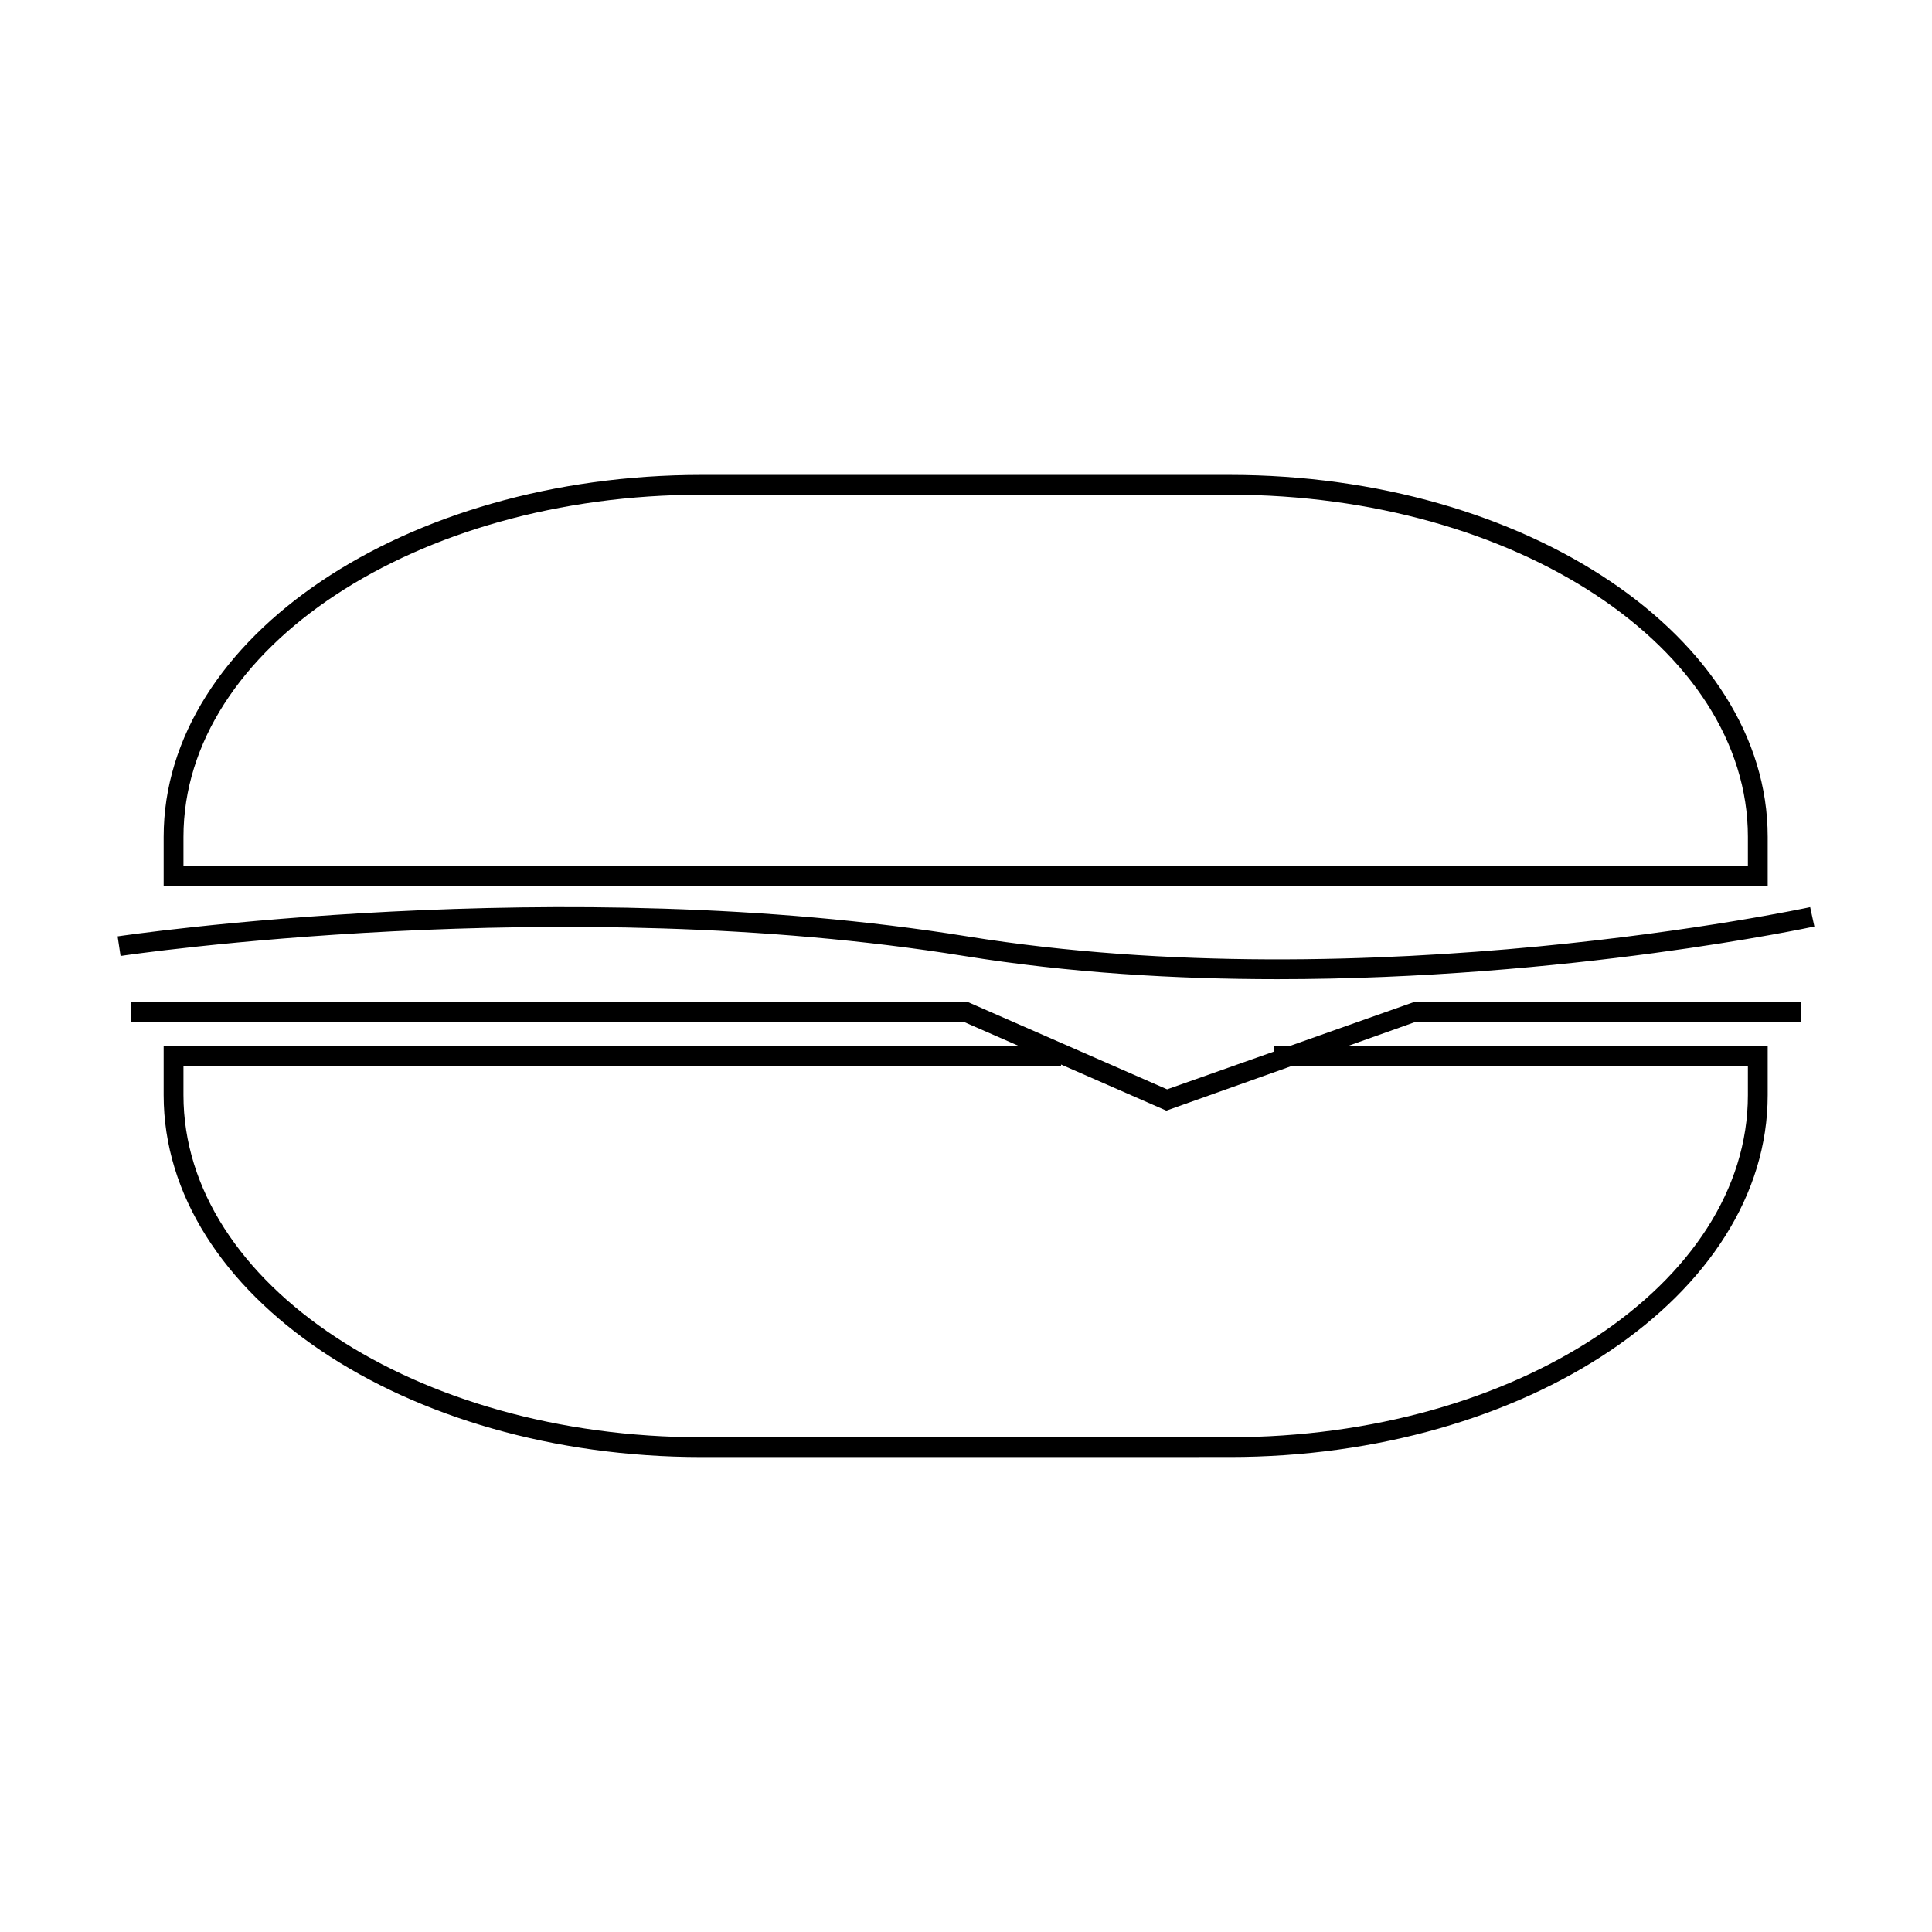 <?xml version="1.0" encoding="UTF-8"?>
<!-- Uploaded to: SVG Repo, www.svgrepo.com, Generator: SVG Repo Mixer Tools -->
<svg fill="#000000" width="800px" height="800px" version="1.1" viewBox="144 144 512 512" xmlns="http://www.w3.org/2000/svg">
 <g>
  <path d="m612.46 365.78c0-52.895-63.961-95.922-142.57-95.922h-139.95c-78.617 0-142.57 43.027-142.57 95.922v12.992h425.09zm-5.25 7.746h-414.59v-7.746c0-49.996 61.602-90.676 137.32-90.676h139.95c75.723 0 137.32 40.676 137.32 90.676z"/>
  <path d="m485.75 421.21h-4.191v1.48l-28.266 9.992-52.832-23.145h-221.84v5.246h220.74l14.688 6.434-226.68 0.004v12.992c0 52.895 63.957 95.922 142.57 95.922l139.95-0.012c78.609 0 142.57-43.027 142.57-95.914v-13.004l-111.3 0.004 18.043-6.422h102v-5.246l-102.45-0.004zm121.46 5.25v7.758c0 49.992-61.602 90.664-137.32 90.664l-139.95 0.012c-75.723 0-137.32-40.676-137.32-90.676v-7.746h232.56v-0.367l27.91 12.223 33.332-11.867z"/>
  <path d="m399.5 397.34c27.805 4.488 56.168 6.152 83.008 6.152 77.113-0.004 141.46-13.77 142.32-13.961l-1.117-5.129c-1.148 0.246-116.7 24.969-223.38 7.75-107.59-17.367-224-0.18-225.16-0.004l0.781 5.191c1.156-0.18 116.75-17.234 223.54 0z"/>
 </g>
</svg>